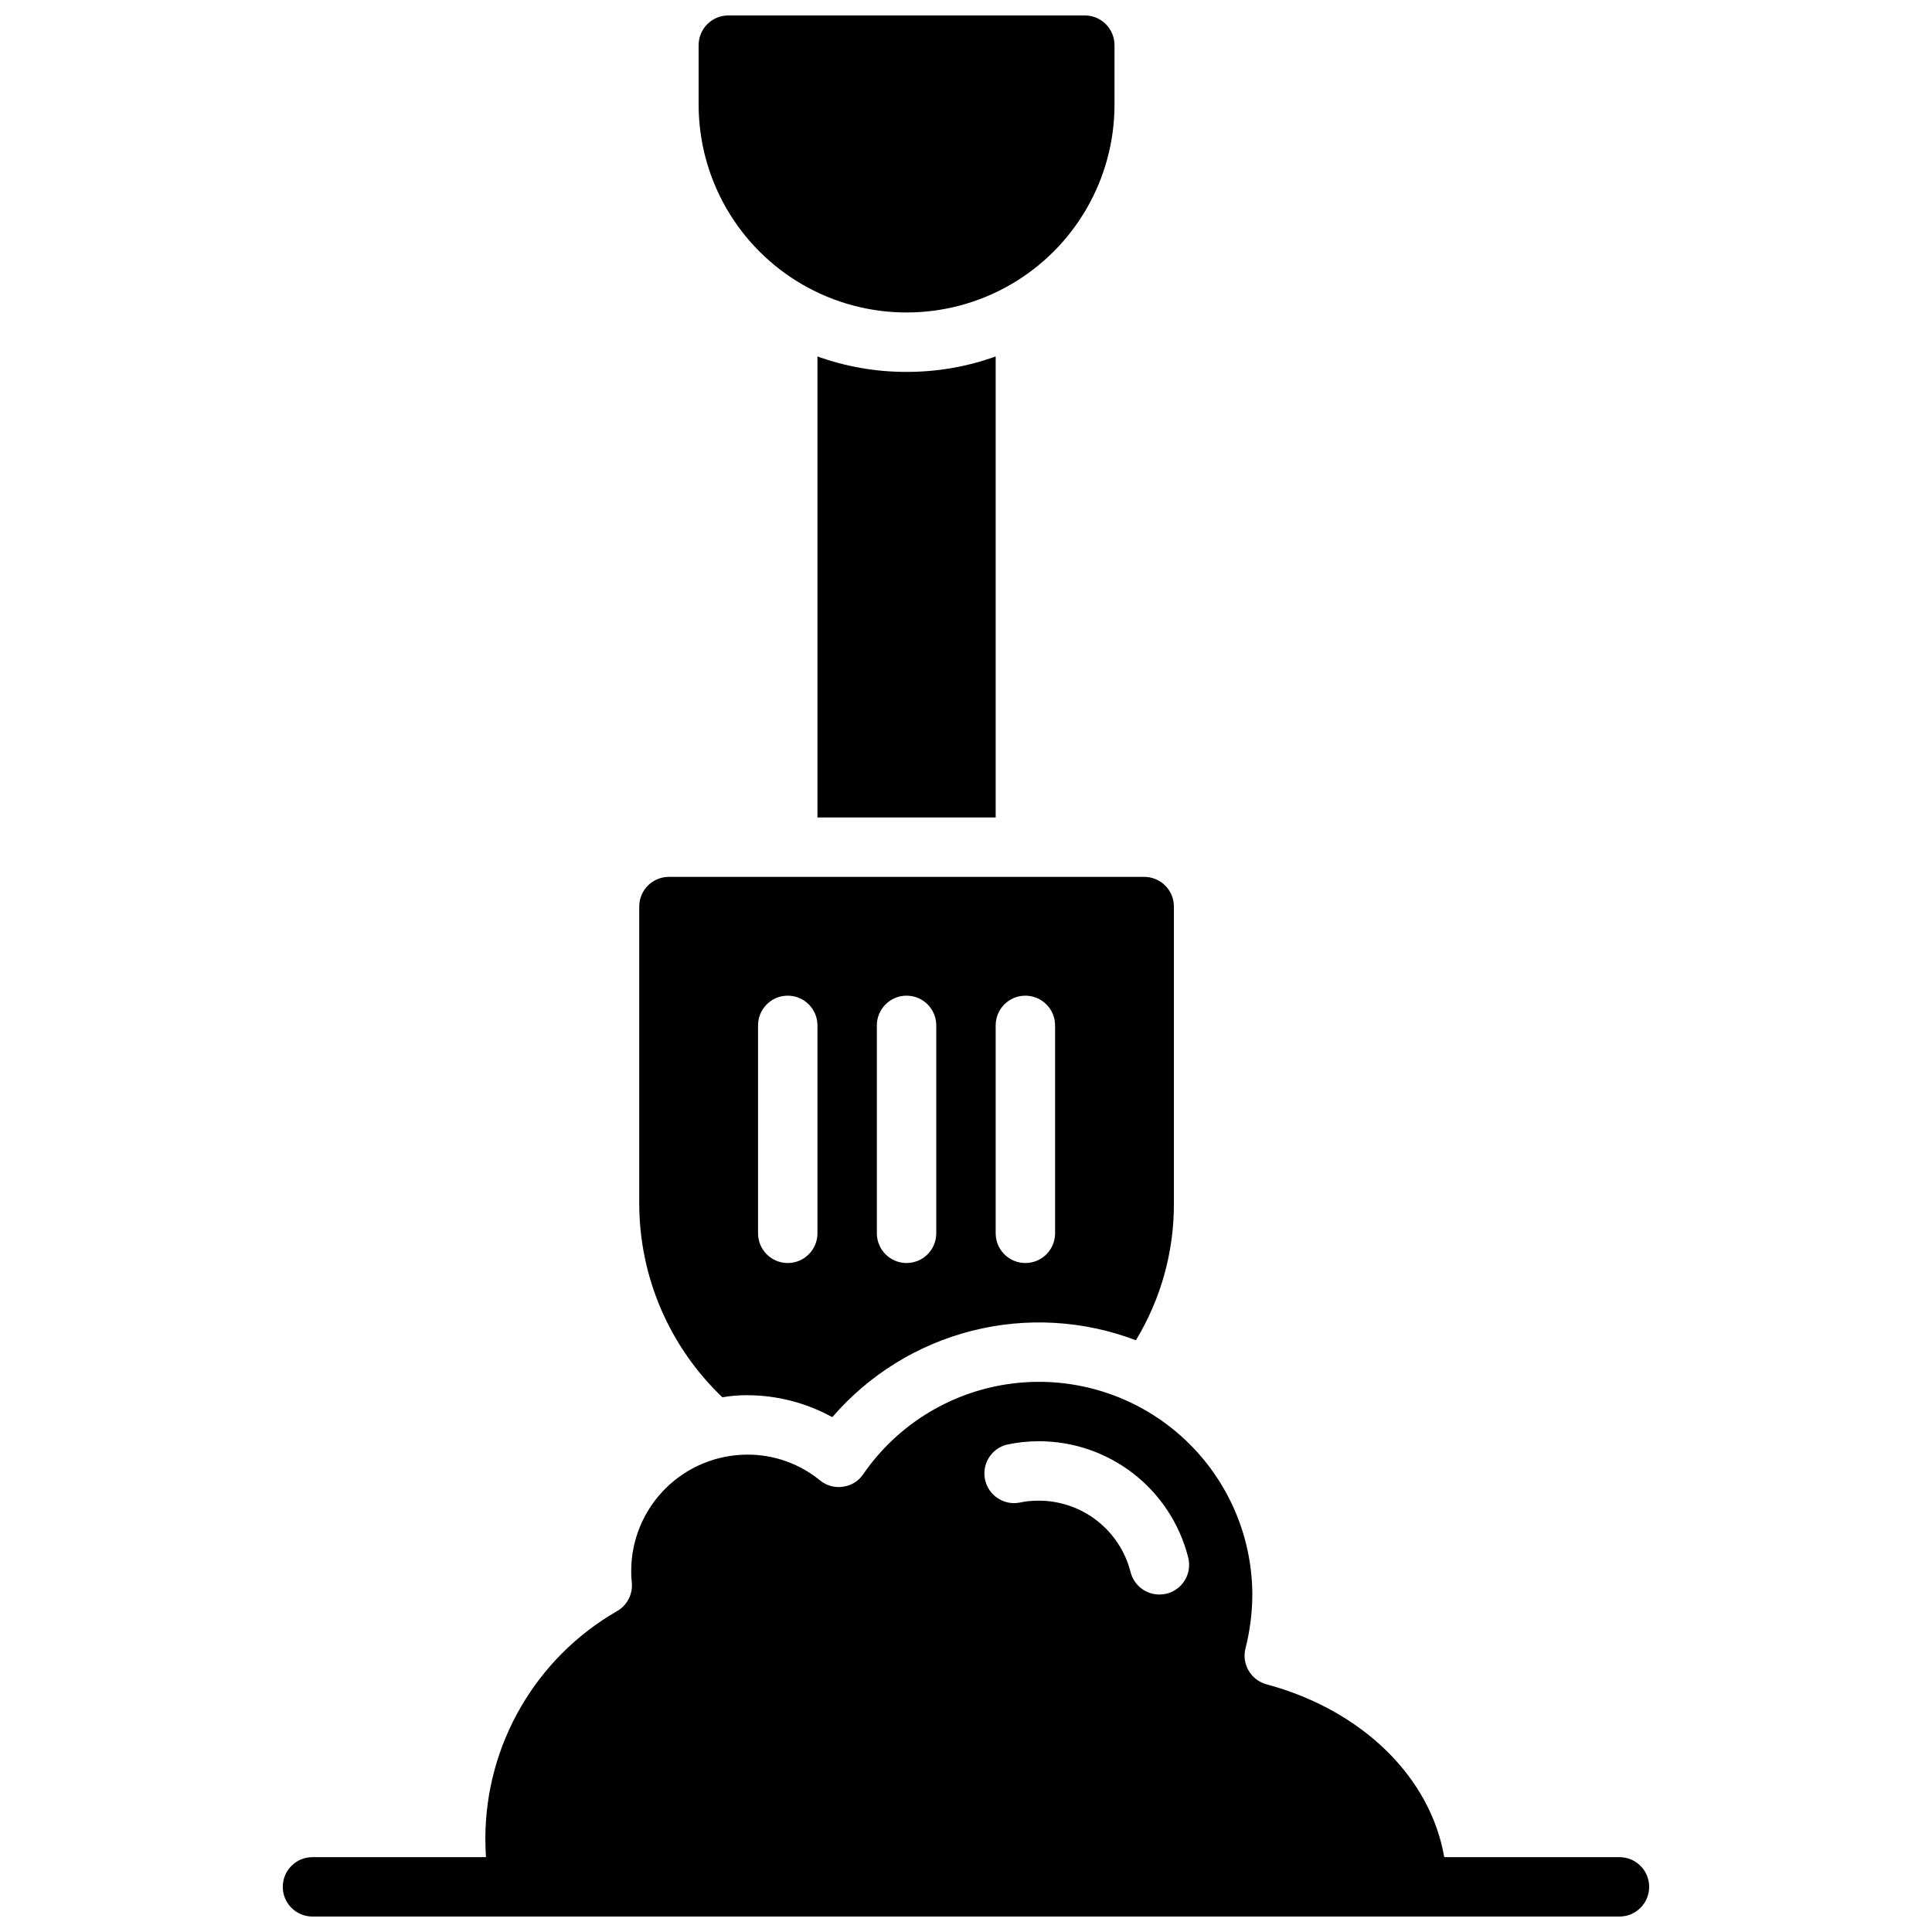 <?xml version="1.0" encoding="UTF-8"?>
<!-- Uploaded to: SVG Repo, www.svgrepo.com, Generator: SVG Repo Mixer Tools -->
<svg width="800px" height="800px" version="1.1" viewBox="144 144 512 512" xmlns="http://www.w3.org/2000/svg">
 <defs>
  <clipPath id="a">
   <path d="m218 148.09h364v503.81h-364z"/>
  </clipPath>
 </defs>
 <g clip-path="url(#a)">
  <path d="m573.18 636.16h-46.445c-3.621-21.098-21.648-38.965-47.152-45.816-4.121-1.152-6.566-5.379-5.512-9.523 1.168-4.609 1.773-9.34 1.812-14.094-0.008-16.188-6.953-31.602-19.078-42.328-12.129-10.73-28.27-15.746-44.34-13.777s-30.527 10.73-39.707 24.066c-1.227 1.82-3.176 3.027-5.352 3.309-2.164 0.328-4.367-0.273-6.062-1.652-5.438-4.457-12.258-6.879-19.289-6.852-8.156 0.012-15.98 3.262-21.75 9.031-5.769 5.769-9.016 13.59-9.027 21.75-0.027 1.023 0.027 2.051 0.156 3.07 0.316 3.098-1.227 6.094-3.934 7.637-21.52 12.395-34.805 35.309-34.875 60.141 0 1.652 0.078 3.387 0.156 5.039h-45.973c-4.348 0-7.871 3.523-7.871 7.871s3.523 7.871 7.871 7.871h346.37c4.348 0 7.871-3.523 7.871-7.871s-3.523-7.871-7.871-7.871zm-162.56-109.27c2.844-0.629 5.746-0.945 8.66-0.945 9.086-0.012 17.914 3.008 25.09 8.586 7.172 5.574 12.277 13.387 14.508 22.195 0.523 2.023 0.223 4.176-0.84 5.981-1.066 1.801-2.801 3.106-4.828 3.625-0.648 0.148-1.309 0.23-1.969 0.234-3.617-0.004-6.769-2.469-7.637-5.984-1.379-5.402-4.519-10.191-8.926-13.613-4.402-3.422-9.82-5.277-15.398-5.277-1.773-0.012-3.543 0.172-5.273 0.551-4.121 0.668-8.051-1.996-8.949-6.074s1.543-8.148 5.562-9.277zm-68.566-13.145c7.879 0.016 15.621 2.019 22.516 5.824 9.691-11.254 22.613-19.25 37.008-22.898 14.395-3.648 29.566-2.769 43.445 2.512 6.625-10.914 10.113-23.445 10.074-36.211v-78.723c0-2.086-0.828-4.09-2.305-5.566s-3.477-2.305-5.566-2.305h-125.95c-4.348 0-7.871 3.523-7.871 7.871v78.723c0.023 19.402 7.988 37.949 22.043 51.324 2.18-0.387 4.394-0.57 6.609-0.551zm65.812-98.008c0-4.348 3.523-7.871 7.871-7.871 4.348 0 7.871 3.523 7.871 7.871v55.105c0 4.348-3.523 7.871-7.871 7.871-4.348 0-7.871-3.523-7.871-7.871zm-31.488 0c0-4.348 3.523-7.871 7.871-7.871s7.871 3.523 7.871 7.871v55.105c0 4.348-3.523 7.871-7.871 7.871s-7.871-3.523-7.871-7.871zm-31.488 0c0-4.348 3.523-7.871 7.871-7.871s7.871 3.523 7.871 7.871v55.105c0 4.348-3.523 7.871-7.871 7.871s-7.871-3.523-7.871-7.871zm39.359-173.18c8.051 0.016 16.043-1.367 23.617-4.094v122.17h-47.234v-122.17c7.574 2.727 15.566 4.109 23.617 4.094zm-55.105-70.848v-15.746c0-4.348 3.527-7.871 7.875-7.871h94.465c2.086 0 4.09 0.828 5.566 2.305 1.473 1.477 2.305 3.481 2.305 5.566v15.746c0 19.688-10.504 37.879-27.555 47.719-17.047 9.844-38.055 9.844-55.102 0-17.051-9.84-27.555-28.031-27.555-47.719z"/>
 </g>
</svg>